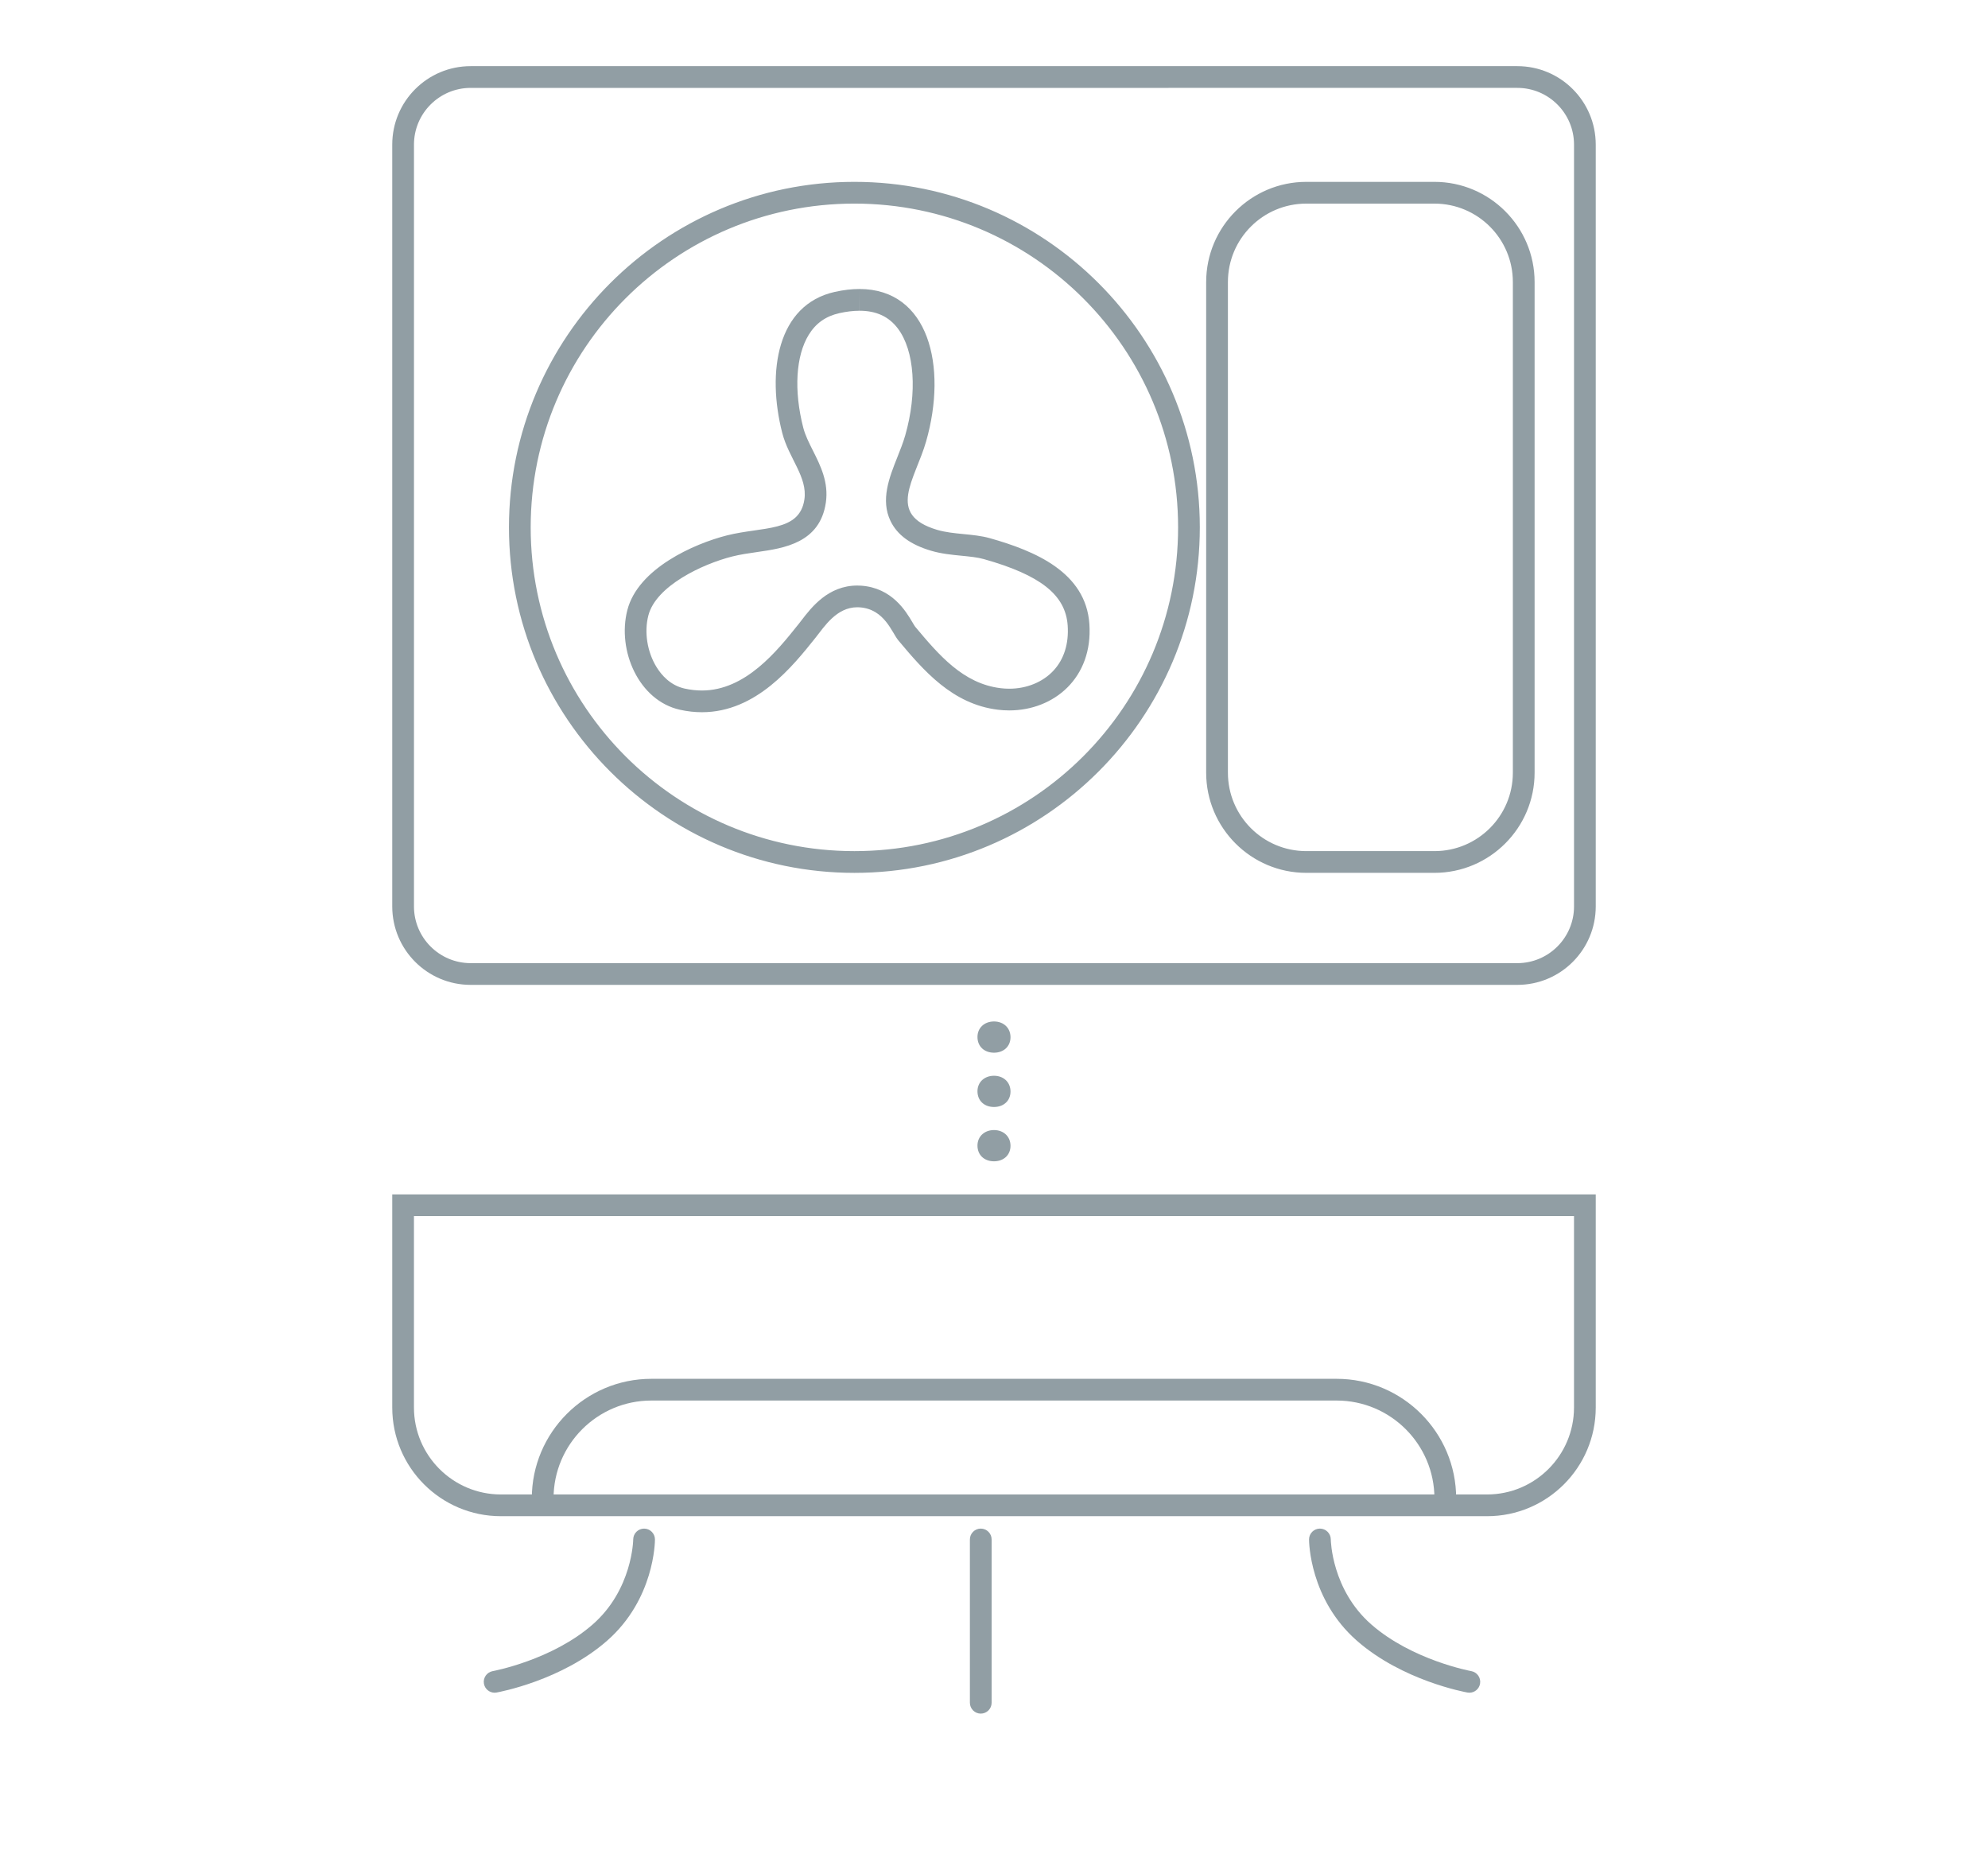 <?xml version="1.0" encoding="utf-8"?>
<!-- Generator: Adobe Illustrator 15.0.0, SVG Export Plug-In . SVG Version: 6.00 Build 0)  -->
<!DOCTYPE svg PUBLIC "-//W3C//DTD SVG 1.1//EN" "http://www.w3.org/Graphics/SVG/1.1/DTD/svg11.dtd">
<svg version="1.1" id="Warstwa_1" xmlns="http://www.w3.org/2000/svg" xmlns:xlink="http://www.w3.org/1999/xlink" x="0px" y="0px"
	 width="193.083px" height="180px" viewBox="0 0 193.083 180" enable-background="new 0 0 193.083 180" xml:space="preserve">
<g>
	<g>
		<path fill="#919EA4" d="M147.37,8.534c3.035,0,5.504,2.47,5.506,5.506V88.02c0,3.034-2.471,5.505-5.506,5.505H45.714
			c-3.037,0-5.507-2.471-5.507-5.505V14.042c0-3.037,2.47-5.507,5.507-5.507L147.37,8.534 M126.875,84.757h12.443
			c5.363,0,9.729-4.364,9.729-9.728V27.386c0-5.363-4.365-9.727-9.729-9.727h-12.443c-5.363,0-9.727,4.364-9.727,9.727V75.03
			C117.147,80.394,121.512,84.757,126.875,84.757 M82.982,84.759c18.5,0,33.549-15.05,33.549-33.55s-15.049-33.55-33.549-33.55
			c-18.499,0-33.549,15.05-33.549,33.55S64.483,84.759,82.982,84.759 M147.37,6.423H45.714c-4.207,0-7.617,3.411-7.617,7.618v73.977
			c0,4.207,3.41,7.617,7.617,7.617H147.37c4.205,0,7.615-3.41,7.615-7.617V14.04C154.983,9.834,151.575,6.423,147.37,6.423
			L147.37,6.423z M126.875,82.647c-4.207,0-7.615-3.409-7.615-7.616V27.387c0-4.207,3.408-7.616,7.615-7.616h12.443
			c4.207,0,7.617,3.41,7.617,7.616v47.644c0,4.208-3.41,7.616-7.617,7.616H126.875L126.875,82.647z M82.982,82.648
			c-17.363,0-31.439-14.076-31.439-31.439c0-17.363,14.076-31.439,31.439-31.439c17.364,0,31.44,14.076,31.44,31.439
			C114.422,68.572,100.346,82.648,82.982,82.648L82.982,82.648z"/>
		<path fill="#919EA4" d="M83.472,28.063v2.111c1.636,0,2.857,0.564,3.733,1.727c1.622,2.15,1.903,6.222,0.715,10.375
			c-0.199,0.697-0.49,1.429-0.772,2.136c-0.772,1.939-1.647,4.139-0.653,6.188c0.653,1.346,1.938,2.287,3.93,2.878
			c0.993,0.294,1.997,0.392,2.968,0.487c0.794,0.078,1.546,0.152,2.162,0.326c5.505,1.551,7.937,3.478,8.142,6.445
			c0.121,1.77-0.357,3.29-1.389,4.394c-1.035,1.109-2.598,1.746-4.283,1.746c-0.277,0-0.559-0.017-0.836-0.05
			c-3.662-0.44-6.025-3.257-8.307-5.974c-0.049-0.064-0.172-0.272-0.263-0.424c-0.643-1.084-1.982-3.342-4.972-3.556
			c-0.131-0.009-0.259-0.013-0.384-0.013c-2.829,0-4.451,2.117-5.421,3.381c-0.102,0.132-0.199,0.259-0.292,0.376l-0.04,0.048
			c-2.031,2.544-5.103,6.387-9.337,6.387c-0.548,0-1.115-0.064-1.684-0.19c-1.381-0.307-2.249-1.311-2.731-2.098
			c-0.9-1.467-1.203-3.38-0.788-4.993c0.737-2.884,5.275-5.008,8.145-5.732c0.789-0.199,1.628-0.319,2.438-0.435
			c2.567-0.368,6.081-0.871,6.657-4.799c0.29-1.976-0.528-3.602-1.249-5.036c-0.388-0.771-0.755-1.499-0.947-2.243
			c-0.923-3.598-0.724-6.968,0.534-9.016c0.688-1.122,1.664-1.81,2.986-2.103c0.687-0.152,1.337-0.23,1.932-0.23L83.472,28.063
			 M83.471,28.063c-0.737,0-1.534,0.09-2.389,0.28c-5.587,1.241-6.637,7.738-5.105,13.704c0.63,2.447,2.469,4.272,2.15,6.448
			c-0.468,3.193-4.049,2.619-7.523,3.494c-3.193,0.806-8.64,3.216-9.674,7.255c-1.008,3.929,1.115,8.788,5.105,9.675
			c0.743,0.166,1.457,0.24,2.142,0.24c5.281,0,8.844-4.499,11.025-7.228c0.863-1.082,2.04-2.964,4.064-2.964
			c0.077,0,0.155,0.003,0.235,0.008c2.426,0.173,3.117,2.46,3.763,3.225c2.43,2.895,5.222,6.183,9.674,6.719
			c0.364,0.043,0.727,0.065,1.088,0.065c4.336,0,8.139-3.16,7.779-8.396c-0.346-5.029-5.287-7.093-9.675-8.331
			c-1.614-0.455-3.523-0.337-5.105-0.805c-5.019-1.488-2.138-4.872-1.074-8.598C92.038,35.553,90.198,28.062,83.471,28.063
			L83.471,28.063z"/>
	</g>
	<g>
		<path fill="#919EA4" d="M96.54,99.188c0.943,0,1.605,0.639,1.605,1.528c0,0.892-0.662,1.505-1.605,1.505
			c-0.917,0-1.604-0.586-1.604-1.528C94.937,99.798,95.623,99.188,96.54,99.188z"/>
		<path fill="#919EA4" d="M96.54,104.461c0.943,0,1.605,0.638,1.605,1.529c0,0.893-0.662,1.503-1.605,1.503
			c-0.917,0-1.604-0.586-1.604-1.528C94.937,105.071,95.623,104.461,96.54,104.461z"/>
		<path fill="#919EA4" d="M96.54,109.734c0.943,0,1.605,0.637,1.605,1.528c0,0.893-0.662,1.505-1.605,1.505
			c-0.917,0-1.604-0.587-1.604-1.528C94.937,110.346,95.623,109.734,96.54,109.734z"/>
	</g>
	<g>
		<path fill="#919EA4" d="M152.874,118.088v18.588c0,4.654-3.787,8.442-8.441,8.442H48.648c-4.655,0-8.443-3.788-8.443-8.442
			v-18.588H152.874 M154.985,115.978H38.097v20.698c0,5.827,4.724,10.553,10.551,10.553h95.786c5.826,0,10.551-4.726,10.551-10.553
			V115.978L154.985,115.978z"/>
		<path fill="#919EA4" d="M53.764,145.925v-0.43c0-5.236,4.26-9.497,9.497-9.497h66.561c5.236,0,9.496,4.261,9.496,9.497v0.43h2.111
			v-0.43c0-6.4-5.207-11.607-11.607-11.607H63.26c-6.401,0-11.608,5.207-11.608,11.607v0.43H53.764z"/>
		<g>
			<path fill="#919EA4" d="M48.041,164.368c-0.502,0-0.947-0.359-1.039-0.87c-0.102-0.573,0.279-1.121,0.854-1.225
				c0.057-0.011,5.768-1.069,9.725-4.547c3.848-3.379,3.92-8.193,3.92-8.242c0.003-0.579,0.475-1.05,1.055-1.05
				c0.002,0,0.002,0,0.003,0c0.582,0.002,1.053,0.472,1.053,1.053c0,0.235-0.053,5.798-4.638,9.824
				c-4.41,3.875-10.491,4.993-10.748,5.04C48.164,164.362,48.101,164.368,48.041,164.368z"/>
		</g>
		<g>
			<path fill="#919EA4" d="M142.713,164.368c-0.063,0-0.123-0.007-0.188-0.017c-0.258-0.047-6.338-1.164-10.748-5.04
				c-4.584-4.026-4.637-9.589-4.637-9.824c0-0.582,0.473-1.054,1.055-1.054s1.055,0.472,1.057,1.053c0,0.076,0.082,4.871,3.918,8.24
				c3.959,3.478,9.668,4.537,9.727,4.547c0.572,0.104,0.953,0.651,0.852,1.225C143.659,164.009,143.213,164.368,142.713,164.368z"/>
		</g>
		<g>
			<path fill="#919EA4" d="M95.255,166.399c-0.582,0-1.055-0.474-1.055-1.056v-15.856c0-0.582,0.473-1.054,1.055-1.054
				c0.584,0,1.056,0.472,1.056,1.054v15.856C96.311,165.926,95.839,166.399,95.255,166.399z"/>
		</g>
	</g>
</g>
</svg>
